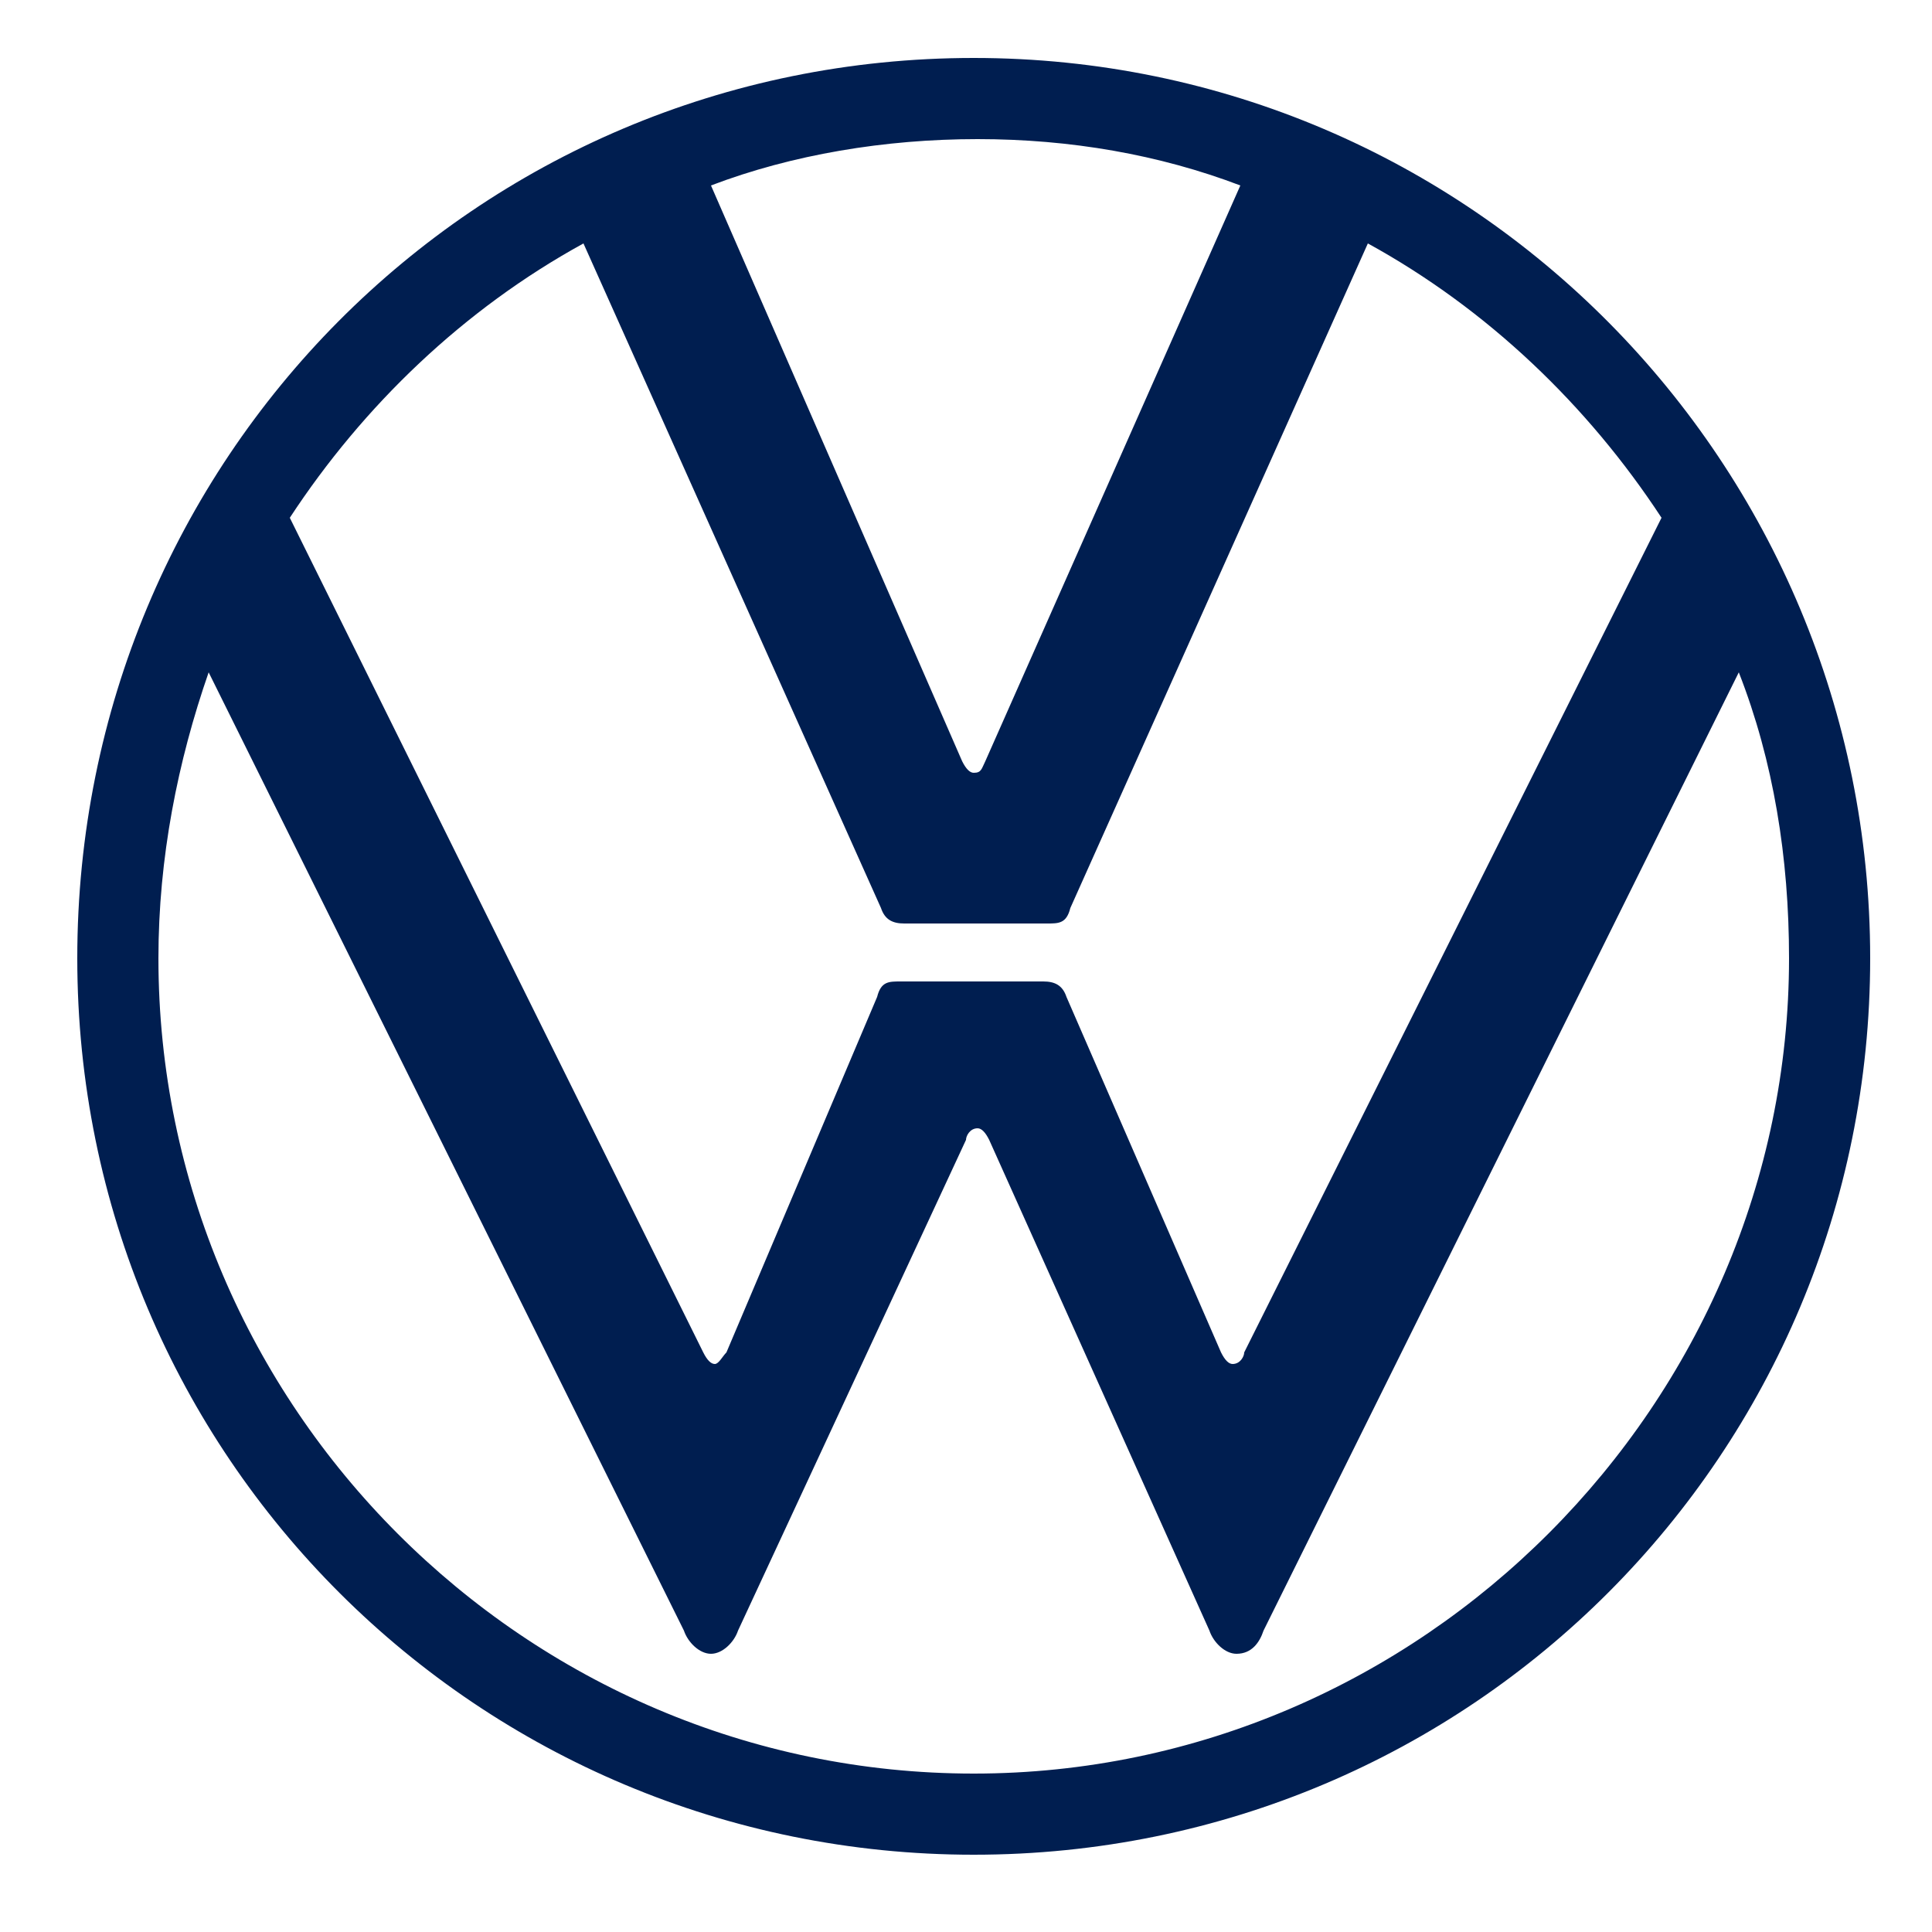 <?xml version="1.0" encoding="utf-8"?>
<!-- Generator: Adobe Illustrator 27.8.1, SVG Export Plug-In . SVG Version: 6.00 Build 0)  -->
<svg version="1.1" id="Vrstva_1" xmlns="http://www.w3.org/2000/svg" xmlns:xlink="http://www.w3.org/1999/xlink" x="0px" y="0px"
	 viewBox="0 0 50 50" style="enable-background:new 0 0 50 50;" xml:space="preserve">
<style type="text/css">
	.st0{fill:#001E50;}
</style>
<path class="st0" d="M25.2,45.9c-11.6,0-21.1-9.5-21.1-21.1c0-2.6,0.5-5.1,1.3-7.4l12.3,24.8c0.1,0.3,0.4,0.6,0.7,0.6
	s0.6-0.3,0.7-0.6L25,29.5c0-0.1,0.1-0.3,0.3-0.3c0.1,0,0.2,0.1,0.3,0.3l5.7,12.7c0.1,0.3,0.4,0.6,0.7,0.6c0.4,0,0.6-0.3,0.7-0.6
	L45,17.4c0.9,2.3,1.3,4.8,1.3,7.4C46.3,36.3,36.8,45.9,25.2,45.9z M25.2,20c-0.1,0-0.2-0.1-0.3-0.3L18.4,4.8
	c2.1-0.8,4.5-1.2,6.9-1.2S30,4,32.1,4.8l-6.6,14.9C25.4,19.9,25.4,20,25.2,20z M18.5,35.3c-0.1,0-0.2-0.1-0.3-0.3L7.5,13.4
	C9.4,10.5,12,8,15.1,6.3l7.7,17.2c0.1,0.3,0.3,0.4,0.6,0.4h3.7c0.3,0,0.5,0,0.6-0.4l7.7-17.2c3.1,1.7,5.7,4.2,7.6,7.1L32.2,35
	c0,0.1-0.1,0.3-0.3,0.3c-0.1,0-0.2-0.1-0.3-0.3l-4-9.2c-0.1-0.3-0.3-0.4-0.6-0.4h-3.7c-0.3,0-0.5,0-0.6,0.4L18.8,35
	C18.7,35.1,18.6,35.3,18.5,35.3z M25.2,48c12.9,0,23.2-10.4,23.2-23.2S38.1,1.5,25.2,1.5S2,11.9,2,24.8S12.4,48,25.2,48z"/>
<g>
</g>
<g>
</g>
<g>
</g>
<g>
</g>
<g>
</g>
<g>
</g>
<g>
</g>
<g>
</g>
<g>
</g>
<g>
</g>
<g>
</g>
<g>
</g>
<g>
</g>
<g>
</g>
<g>
</g>
</svg>
